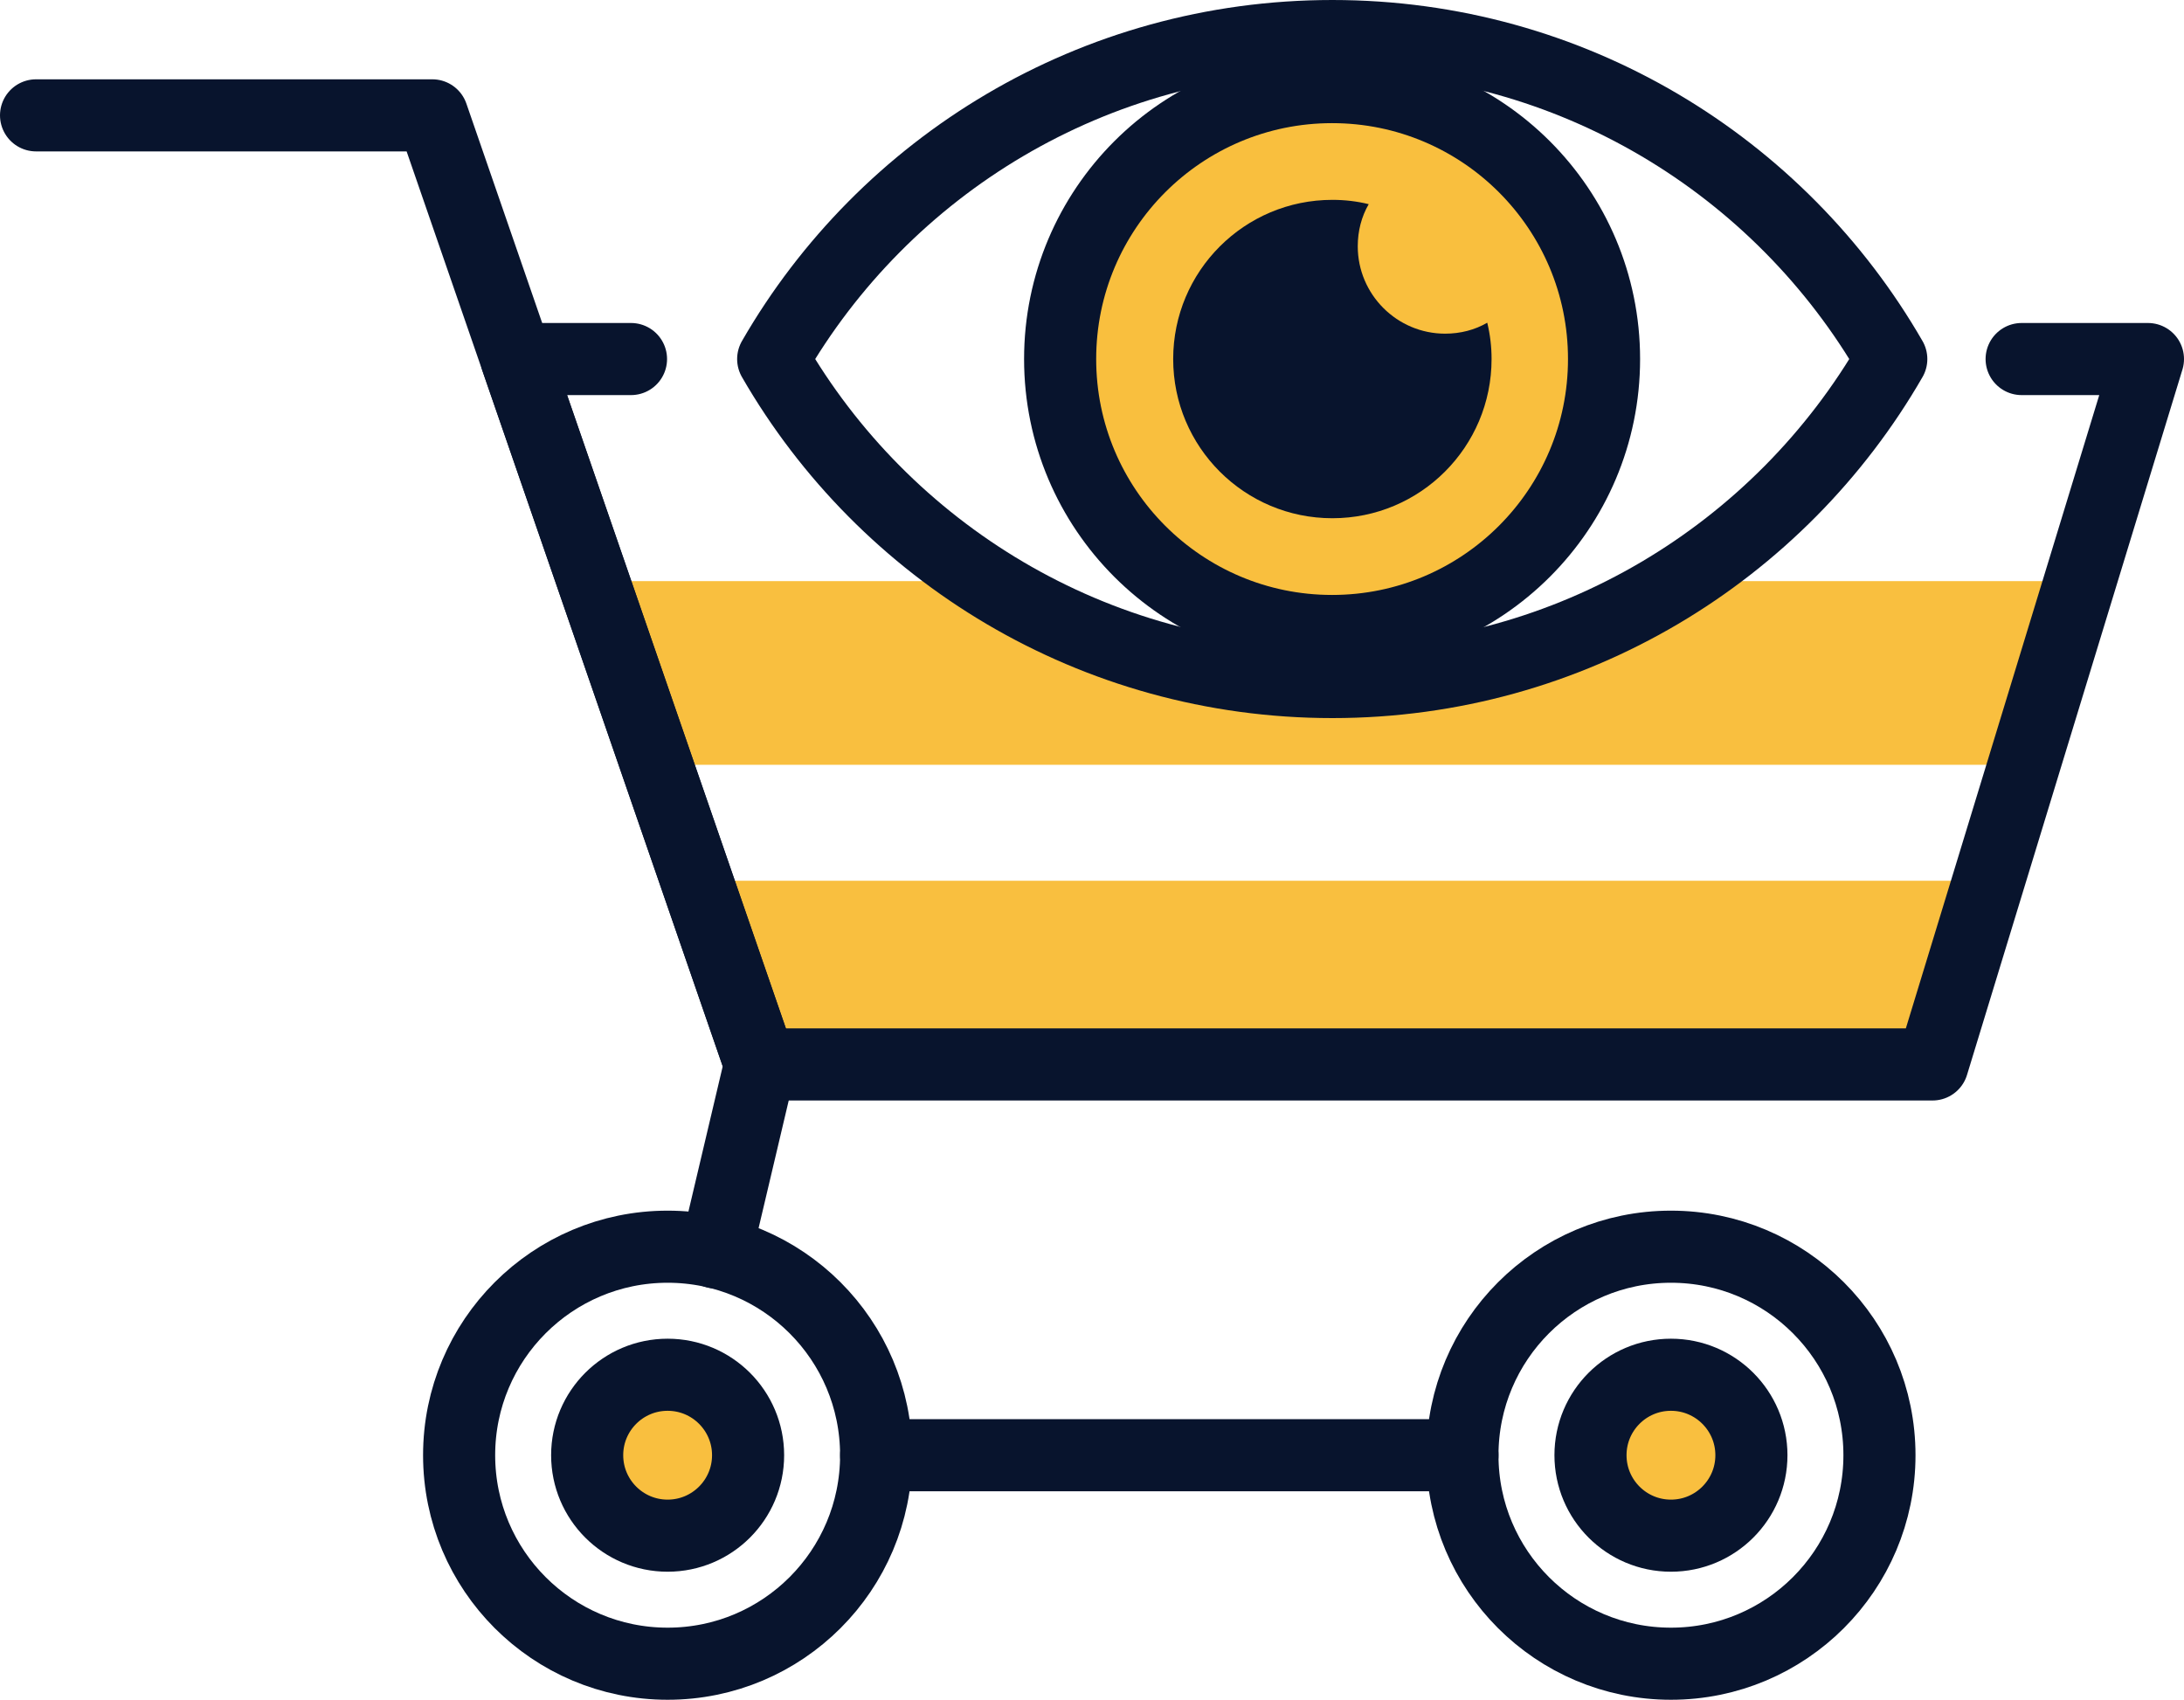 <?xml version="1.0" encoding="UTF-8"?>
<svg id="Layer_2" data-name="Layer 2" xmlns="http://www.w3.org/2000/svg" viewBox="0 0 75.73 58.95">
  <defs>
    <style>
      .cls-1 {
        fill: #f9bf3e;
      }

      .cls-2 {
        fill: #08142d;
      }

      .cls-3, .cls-4 {
        stroke: #08142d;
        stroke-linecap: round;
        stroke-linejoin: round;
        stroke-width: 2.5px;
      }

      .cls-3, .cls-5 {
        fill: #f9bf3f;
      }

      .cls-4 {
        fill: none;
      }
    </style>
  </defs>
  <g id="Design">
    <g>
      <polygon class="cls-5" points="68.96 30.54 24.16 30.54 26.36 36.91 67.01 36.91 68.96 30.54"/>
      <path class="cls-5" d="m72.07,20.15l-2.21,6.37H23.56l-2.51-6.37h13.51c3.47,2.22,7.59,3.5,12.01,3.5s8.53-1.28,12-3.5h13.5Z"/>
      <line class="cls-4" x1="30.38" y1="50.46" x2="50.71" y2="50.46"/>
      <polyline class="cls-4" points="24.82 43.43 26.36 36.91 14.99 4 1.25 4"/>
      <polyline class="cls-4" points="21.88 12.45 17.91 12.45 26.36 36.91 67.01 36.91 74.48 12.45 70.1 12.45"/>
      <circle class="cls-4" cx="23.15" cy="50.46" r="7.23"/>
      <circle class="cls-4" cx="57.94" cy="50.46" r="7.23"/>
      <g>
        <path class="cls-4" d="m65.58,12.45c-3.86,6.7-11.1,11.2-19.38,11.2s-15.53-4.5-19.39-11.2c3.86-6.7,11.1-11.2,19.39-11.2s15.52,4.5,19.38,11.2Z"/>
        <circle class="cls-1" cx="46.19" cy="12.45" r="8.9"/>
        <path class="cls-2" d="m51.72,12.45c0,3.05-2.47,5.52-5.52,5.52s-5.52-2.47-5.52-5.52,2.47-5.52,5.52-5.52c.43,0,.86.05,1.26.15-.25.43-.38.93-.38,1.46,0,1.67,1.36,3.03,3.03,3.03.53,0,1.03-.13,1.46-.38.1.41.15.83.15,1.26Z"/>
        <circle class="cls-4" cx="46.19" cy="12.45" r="9.43"/>
      </g>
      <circle class="cls-3" cx="23.15" cy="50.46" r="2.79"/>
      <circle class="cls-3" cx="57.94" cy="50.46" r="2.79"/>
    </g>
  </g>
</svg>